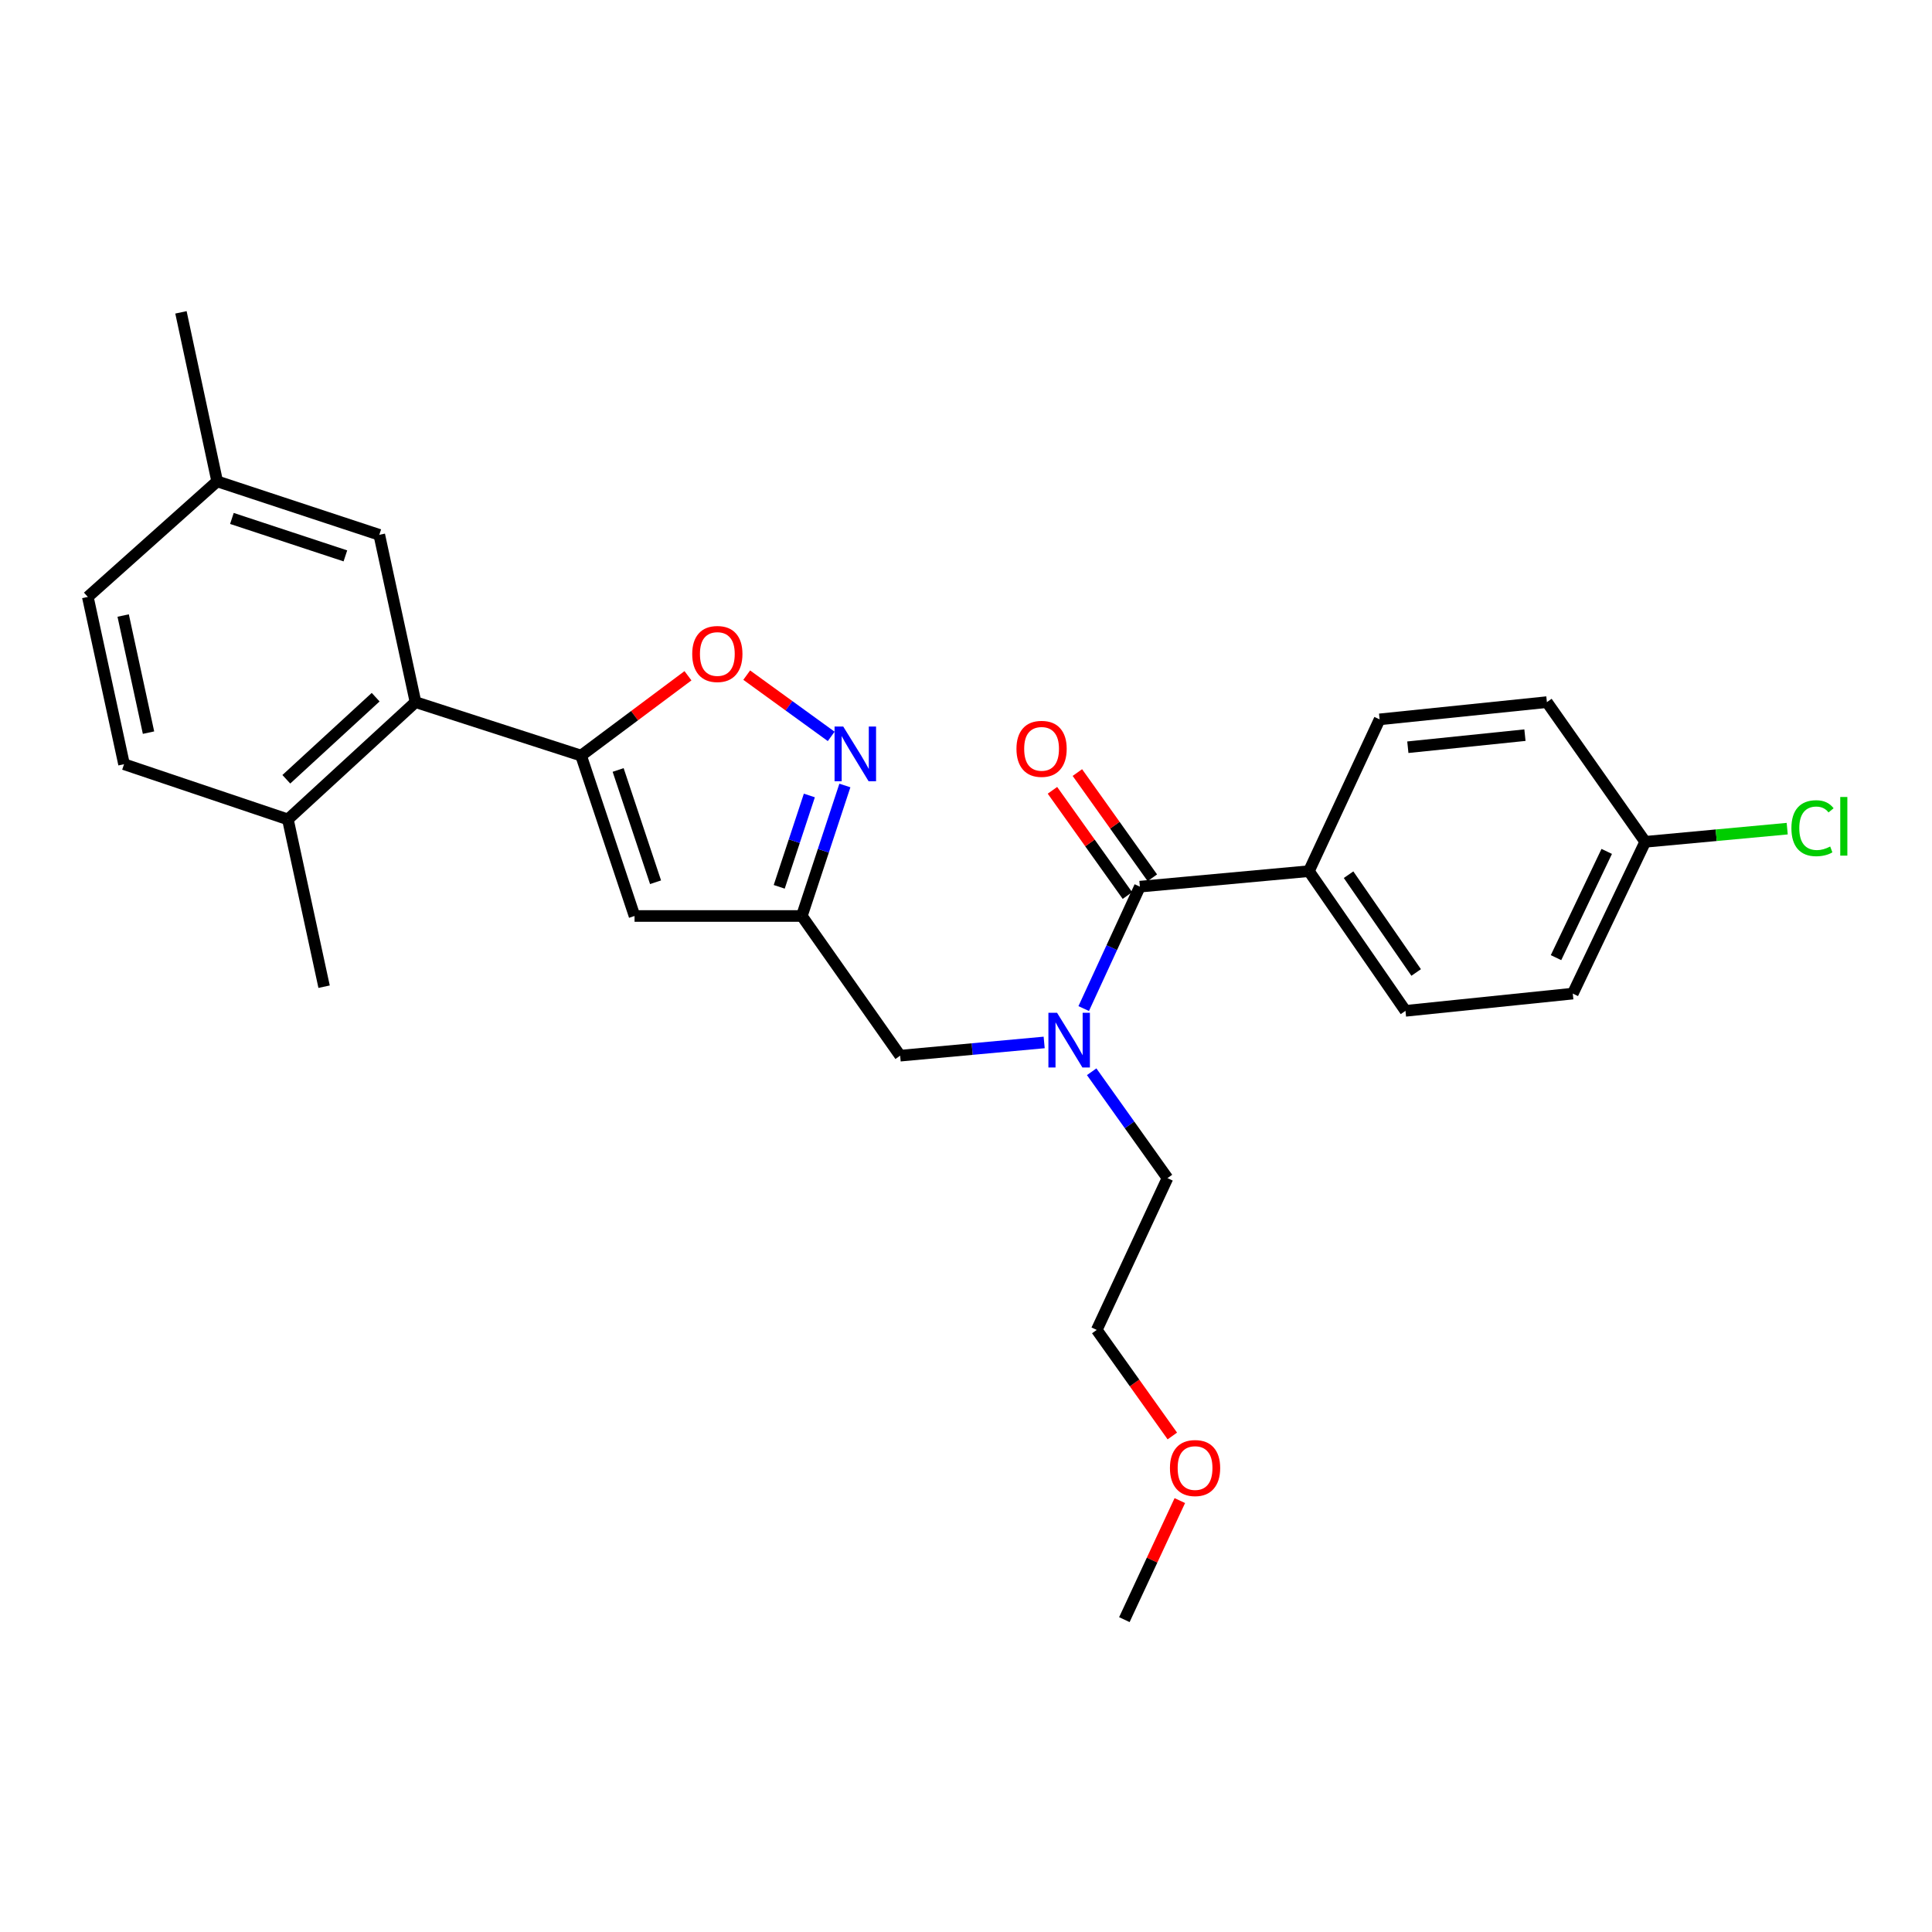 <?xml version='1.0' encoding='iso-8859-1'?>
<svg version='1.1' baseProfile='full'
              xmlns='http://www.w3.org/2000/svg'
                      xmlns:rdkit='http://www.rdkit.org/xml'
                      xmlns:xlink='http://www.w3.org/1999/xlink'
                  xml:space='preserve'
width='1000px' height='1000px' viewBox='0 0 1000 1000'>
<!-- END OF HEADER -->
<rect style='opacity:1.0;fill:#FFFFFF;stroke:none' width='1000' height='1000' x='0' y='0'> </rect>
<path class='bond-0' d='M 677.487,450.905 L 727.47,523.209' style='fill:none;fill-rule:evenodd;stroke:#000000;stroke-width:6px;stroke-linecap:butt;stroke-linejoin:miter;stroke-opacity:1' />
<path class='bond-0' d='M 698.016,452.742 L 733.005,503.355' style='fill:none;fill-rule:evenodd;stroke:#000000;stroke-width:6px;stroke-linecap:butt;stroke-linejoin:miter;stroke-opacity:1' />
<path class='bond-1' d='M 677.487,450.905 L 714.083,372.344' style='fill:none;fill-rule:evenodd;stroke:#000000;stroke-width:6px;stroke-linecap:butt;stroke-linejoin:miter;stroke-opacity:1' />
<path class='bond-2' d='M 677.487,450.905 L 590,458.932' style='fill:none;fill-rule:evenodd;stroke:#000000;stroke-width:6px;stroke-linecap:butt;stroke-linejoin:miter;stroke-opacity:1' />
<path class='bond-3' d='M 540.459,539.571 L 503.188,542.995' style='fill:none;fill-rule:evenodd;stroke:#0000FF;stroke-width:6px;stroke-linecap:butt;stroke-linejoin:miter;stroke-opacity:1' />
<path class='bond-3' d='M 503.188,542.995 L 465.918,546.419' style='fill:none;fill-rule:evenodd;stroke:#000000;stroke-width:6px;stroke-linecap:butt;stroke-linejoin:miter;stroke-opacity:1' />
<path class='bond-4' d='M 560.927,522.036 L 575.464,490.484' style='fill:none;fill-rule:evenodd;stroke:#0000FF;stroke-width:6px;stroke-linecap:butt;stroke-linejoin:miter;stroke-opacity:1' />
<path class='bond-4' d='M 575.464,490.484 L 590,458.932' style='fill:none;fill-rule:evenodd;stroke:#000000;stroke-width:6px;stroke-linecap:butt;stroke-linejoin:miter;stroke-opacity:1' />
<path class='bond-5' d='M 565.048,554.735 L 584.666,582.267' style='fill:none;fill-rule:evenodd;stroke:#0000FF;stroke-width:6px;stroke-linecap:butt;stroke-linejoin:miter;stroke-opacity:1' />
<path class='bond-5' d='M 584.666,582.267 L 604.285,609.798' style='fill:none;fill-rule:evenodd;stroke:#000000;stroke-width:6px;stroke-linecap:butt;stroke-linejoin:miter;stroke-opacity:1' />
<path class='bond-6' d='M 596.452,454.336 L 577.05,427.105' style='fill:none;fill-rule:evenodd;stroke:#000000;stroke-width:6px;stroke-linecap:butt;stroke-linejoin:miter;stroke-opacity:1' />
<path class='bond-6' d='M 577.05,427.105 L 557.649,399.873' style='fill:none;fill-rule:evenodd;stroke:#FF0000;stroke-width:6px;stroke-linecap:butt;stroke-linejoin:miter;stroke-opacity:1' />
<path class='bond-6' d='M 583.549,463.529 L 564.147,436.297' style='fill:none;fill-rule:evenodd;stroke:#000000;stroke-width:6px;stroke-linecap:butt;stroke-linejoin:miter;stroke-opacity:1' />
<path class='bond-6' d='M 564.147,436.297 L 544.746,409.066' style='fill:none;fill-rule:evenodd;stroke:#FF0000;stroke-width:6px;stroke-linecap:butt;stroke-linejoin:miter;stroke-opacity:1' />
<path class='bond-7' d='M 727.47,523.209 L 814.068,514.285' style='fill:none;fill-rule:evenodd;stroke:#000000;stroke-width:6px;stroke-linecap:butt;stroke-linejoin:miter;stroke-opacity:1' />
<path class='bond-8' d='M 714.083,372.344 L 800.672,363.419' style='fill:none;fill-rule:evenodd;stroke:#000000;stroke-width:6px;stroke-linecap:butt;stroke-linejoin:miter;stroke-opacity:1' />
<path class='bond-8' d='M 728.696,386.764 L 789.308,380.517' style='fill:none;fill-rule:evenodd;stroke:#000000;stroke-width:6px;stroke-linecap:butt;stroke-linejoin:miter;stroke-opacity:1' />
<path class='bond-9' d='M 606.797,743.263 L 587.238,715.811' style='fill:none;fill-rule:evenodd;stroke:#FF0000;stroke-width:6px;stroke-linecap:butt;stroke-linejoin:miter;stroke-opacity:1' />
<path class='bond-9' d='M 587.238,715.811 L 567.68,688.36' style='fill:none;fill-rule:evenodd;stroke:#000000;stroke-width:6px;stroke-linecap:butt;stroke-linejoin:miter;stroke-opacity:1' />
<path class='bond-10' d='M 610.675,776.701 L 596.32,807.515' style='fill:none;fill-rule:evenodd;stroke:#FF0000;stroke-width:6px;stroke-linecap:butt;stroke-linejoin:miter;stroke-opacity:1' />
<path class='bond-10' d='M 596.32,807.515 L 581.965,838.328' style='fill:none;fill-rule:evenodd;stroke:#000000;stroke-width:6px;stroke-linecap:butt;stroke-linejoin:miter;stroke-opacity:1' />
<path class='bond-11' d='M 604.285,609.798 L 567.68,688.36' style='fill:none;fill-rule:evenodd;stroke:#000000;stroke-width:6px;stroke-linecap:butt;stroke-linejoin:miter;stroke-opacity:1' />
<path class='bond-12' d='M 465.918,546.419 L 415.028,474.115' style='fill:none;fill-rule:evenodd;stroke:#000000;stroke-width:6px;stroke-linecap:butt;stroke-linejoin:miter;stroke-opacity:1' />
<path class='bond-13' d='M 356.093,349.774 L 328.43,370.433' style='fill:none;fill-rule:evenodd;stroke:#FF0000;stroke-width:6px;stroke-linecap:butt;stroke-linejoin:miter;stroke-opacity:1' />
<path class='bond-13' d='M 328.43,370.433 L 300.767,391.091' style='fill:none;fill-rule:evenodd;stroke:#000000;stroke-width:6px;stroke-linecap:butt;stroke-linejoin:miter;stroke-opacity:1' />
<path class='bond-14' d='M 386.498,349.447 L 408.365,365.302' style='fill:none;fill-rule:evenodd;stroke:#FF0000;stroke-width:6px;stroke-linecap:butt;stroke-linejoin:miter;stroke-opacity:1' />
<path class='bond-14' d='M 408.365,365.302 L 430.232,381.156' style='fill:none;fill-rule:evenodd;stroke:#0000FF;stroke-width:6px;stroke-linecap:butt;stroke-linejoin:miter;stroke-opacity:1' />
<path class='bond-15' d='M 300.767,391.091 L 328.439,474.115' style='fill:none;fill-rule:evenodd;stroke:#000000;stroke-width:6px;stroke-linecap:butt;stroke-linejoin:miter;stroke-opacity:1' />
<path class='bond-15' d='M 319.948,398.535 L 339.318,456.652' style='fill:none;fill-rule:evenodd;stroke:#000000;stroke-width:6px;stroke-linecap:butt;stroke-linejoin:miter;stroke-opacity:1' />
<path class='bond-16' d='M 300.767,391.091 L 215.067,363.419' style='fill:none;fill-rule:evenodd;stroke:#000000;stroke-width:6px;stroke-linecap:butt;stroke-linejoin:miter;stroke-opacity:1' />
<path class='bond-17' d='M 328.439,474.115 L 415.028,474.115' style='fill:none;fill-rule:evenodd;stroke:#000000;stroke-width:6px;stroke-linecap:butt;stroke-linejoin:miter;stroke-opacity:1' />
<path class='bond-18' d='M 415.028,474.115 L 426.168,440.343' style='fill:none;fill-rule:evenodd;stroke:#000000;stroke-width:6px;stroke-linecap:butt;stroke-linejoin:miter;stroke-opacity:1' />
<path class='bond-18' d='M 426.168,440.343 L 437.308,406.571' style='fill:none;fill-rule:evenodd;stroke:#0000FF;stroke-width:6px;stroke-linecap:butt;stroke-linejoin:miter;stroke-opacity:1' />
<path class='bond-18' d='M 403.325,459.02 L 411.123,435.38' style='fill:none;fill-rule:evenodd;stroke:#000000;stroke-width:6px;stroke-linecap:butt;stroke-linejoin:miter;stroke-opacity:1' />
<path class='bond-18' d='M 411.123,435.38 L 418.921,411.74' style='fill:none;fill-rule:evenodd;stroke:#0000FF;stroke-width:6px;stroke-linecap:butt;stroke-linejoin:miter;stroke-opacity:1' />
<path class='bond-19' d='M 64.202,395.553 L 45.455,308.964' style='fill:none;fill-rule:evenodd;stroke:#000000;stroke-width:6px;stroke-linecap:butt;stroke-linejoin:miter;stroke-opacity:1' />
<path class='bond-19' d='M 76.873,379.212 L 63.751,318.6' style='fill:none;fill-rule:evenodd;stroke:#000000;stroke-width:6px;stroke-linecap:butt;stroke-linejoin:miter;stroke-opacity:1' />
<path class='bond-20' d='M 64.202,395.553 L 149.012,424.123' style='fill:none;fill-rule:evenodd;stroke:#000000;stroke-width:6px;stroke-linecap:butt;stroke-linejoin:miter;stroke-opacity:1' />
<path class='bond-21' d='M 149.012,424.123 L 215.067,363.419' style='fill:none;fill-rule:evenodd;stroke:#000000;stroke-width:6px;stroke-linecap:butt;stroke-linejoin:miter;stroke-opacity:1' />
<path class='bond-21' d='M 148.201,403.352 L 194.439,360.86' style='fill:none;fill-rule:evenodd;stroke:#000000;stroke-width:6px;stroke-linecap:butt;stroke-linejoin:miter;stroke-opacity:1' />
<path class='bond-22' d='M 149.012,424.123 L 167.751,510.711' style='fill:none;fill-rule:evenodd;stroke:#000000;stroke-width:6px;stroke-linecap:butt;stroke-linejoin:miter;stroke-opacity:1' />
<path class='bond-23' d='M 215.067,363.419 L 196.32,276.83' style='fill:none;fill-rule:evenodd;stroke:#000000;stroke-width:6px;stroke-linecap:butt;stroke-linejoin:miter;stroke-opacity:1' />
<path class='bond-24' d='M 196.32,276.83 L 112.407,249.15' style='fill:none;fill-rule:evenodd;stroke:#000000;stroke-width:6px;stroke-linecap:butt;stroke-linejoin:miter;stroke-opacity:1' />
<path class='bond-24' d='M 178.77,287.723 L 120.031,268.347' style='fill:none;fill-rule:evenodd;stroke:#000000;stroke-width:6px;stroke-linecap:butt;stroke-linejoin:miter;stroke-opacity:1' />
<path class='bond-25' d='M 45.455,308.964 L 112.407,249.15' style='fill:none;fill-rule:evenodd;stroke:#000000;stroke-width:6px;stroke-linecap:butt;stroke-linejoin:miter;stroke-opacity:1' />
<path class='bond-26' d='M 112.407,249.15 L 93.66,161.672' style='fill:none;fill-rule:evenodd;stroke:#000000;stroke-width:6px;stroke-linecap:butt;stroke-linejoin:miter;stroke-opacity:1' />
<path class='bond-27' d='M 851.562,435.723 L 800.672,363.419' style='fill:none;fill-rule:evenodd;stroke:#000000;stroke-width:6px;stroke-linecap:butt;stroke-linejoin:miter;stroke-opacity:1' />
<path class='bond-28' d='M 851.562,435.723 L 888.309,432.316' style='fill:none;fill-rule:evenodd;stroke:#000000;stroke-width:6px;stroke-linecap:butt;stroke-linejoin:miter;stroke-opacity:1' />
<path class='bond-28' d='M 888.309,432.316 L 925.057,428.91' style='fill:none;fill-rule:evenodd;stroke:#00CC00;stroke-width:6px;stroke-linecap:butt;stroke-linejoin:miter;stroke-opacity:1' />
<path class='bond-29' d='M 851.562,435.723 L 814.068,514.285' style='fill:none;fill-rule:evenodd;stroke:#000000;stroke-width:6px;stroke-linecap:butt;stroke-linejoin:miter;stroke-opacity:1' />
<path class='bond-29' d='M 831.64,440.684 L 805.394,495.677' style='fill:none;fill-rule:evenodd;stroke:#000000;stroke-width:6px;stroke-linecap:butt;stroke-linejoin:miter;stroke-opacity:1' />
<path  class='atom-1' d='M 547.135 524.223
L 556.415 539.223
Q 557.335 540.703, 558.815 543.383
Q 560.295 546.063, 560.375 546.223
L 560.375 524.223
L 564.135 524.223
L 564.135 552.543
L 560.255 552.543
L 550.295 536.143
Q 549.135 534.223, 547.895 532.023
Q 546.695 529.823, 546.335 529.143
L 546.335 552.543
L 542.655 552.543
L 542.655 524.223
L 547.135 524.223
' fill='#0000FF'/>
<path  class='atom-3' d='M 526.119 387.597
Q 526.119 380.797, 529.479 376.997
Q 532.839 373.197, 539.119 373.197
Q 545.399 373.197, 548.759 376.997
Q 552.119 380.797, 552.119 387.597
Q 552.119 394.477, 548.719 398.397
Q 545.319 402.277, 539.119 402.277
Q 532.879 402.277, 529.479 398.397
Q 526.119 394.517, 526.119 387.597
M 539.119 399.077
Q 543.439 399.077, 545.759 396.197
Q 548.119 393.277, 548.119 387.597
Q 548.119 382.037, 545.759 379.237
Q 543.439 376.397, 539.119 376.397
Q 534.799 376.397, 532.439 379.197
Q 530.119 381.997, 530.119 387.597
Q 530.119 393.317, 532.439 396.197
Q 534.799 399.077, 539.119 399.077
' fill='#FF0000'/>
<path  class='atom-6' d='M 605.561 759.855
Q 605.561 753.055, 608.921 749.255
Q 612.281 745.455, 618.561 745.455
Q 624.841 745.455, 628.201 749.255
Q 631.561 753.055, 631.561 759.855
Q 631.561 766.735, 628.161 770.655
Q 624.761 774.535, 618.561 774.535
Q 612.321 774.535, 608.921 770.655
Q 605.561 766.775, 605.561 759.855
M 618.561 771.335
Q 622.881 771.335, 625.201 768.455
Q 627.561 765.535, 627.561 759.855
Q 627.561 754.295, 625.201 751.495
Q 622.881 748.655, 618.561 748.655
Q 614.241 748.655, 611.881 751.455
Q 609.561 754.255, 609.561 759.855
Q 609.561 765.575, 611.881 768.455
Q 614.241 771.335, 618.561 771.335
' fill='#FF0000'/>
<path  class='atom-9' d='M 358.293 338.503
Q 358.293 331.703, 361.653 327.903
Q 365.013 324.103, 371.293 324.103
Q 377.573 324.103, 380.933 327.903
Q 384.293 331.703, 384.293 338.503
Q 384.293 345.383, 380.893 349.303
Q 377.493 353.183, 371.293 353.183
Q 365.053 353.183, 361.653 349.303
Q 358.293 345.423, 358.293 338.503
M 371.293 349.983
Q 375.613 349.983, 377.933 347.103
Q 380.293 344.183, 380.293 338.503
Q 380.293 332.943, 377.933 330.143
Q 375.613 327.303, 371.293 327.303
Q 366.973 327.303, 364.613 330.103
Q 362.293 332.903, 362.293 338.503
Q 362.293 344.223, 364.613 347.103
Q 366.973 349.983, 371.293 349.983
' fill='#FF0000'/>
<path  class='atom-13' d='M 436.448 376.042
L 445.728 391.042
Q 446.648 392.522, 448.128 395.202
Q 449.608 397.882, 449.688 398.042
L 449.688 376.042
L 453.448 376.042
L 453.448 404.362
L 449.568 404.362
L 439.608 387.962
Q 438.448 386.042, 437.208 383.842
Q 436.008 381.642, 435.648 380.962
L 435.648 404.362
L 431.968 404.362
L 431.968 376.042
L 436.448 376.042
' fill='#0000FF'/>
<path  class='atom-27' d='M 927.231 428.676
Q 927.231 421.636, 930.511 417.956
Q 933.831 414.236, 940.111 414.236
Q 945.951 414.236, 949.071 418.356
L 946.431 420.516
Q 944.151 417.516, 940.111 417.516
Q 935.831 417.516, 933.551 420.396
Q 931.311 423.236, 931.311 428.676
Q 931.311 434.276, 933.631 437.156
Q 935.991 440.036, 940.551 440.036
Q 943.671 440.036, 947.311 438.156
L 948.431 441.156
Q 946.951 442.116, 944.711 442.676
Q 942.471 443.236, 939.991 443.236
Q 933.831 443.236, 930.511 439.476
Q 927.231 435.716, 927.231 428.676
' fill='#00CC00'/>
<path  class='atom-27' d='M 952.511 412.516
L 956.191 412.516
L 956.191 442.876
L 952.511 442.876
L 952.511 412.516
' fill='#00CC00'/>
</svg>
